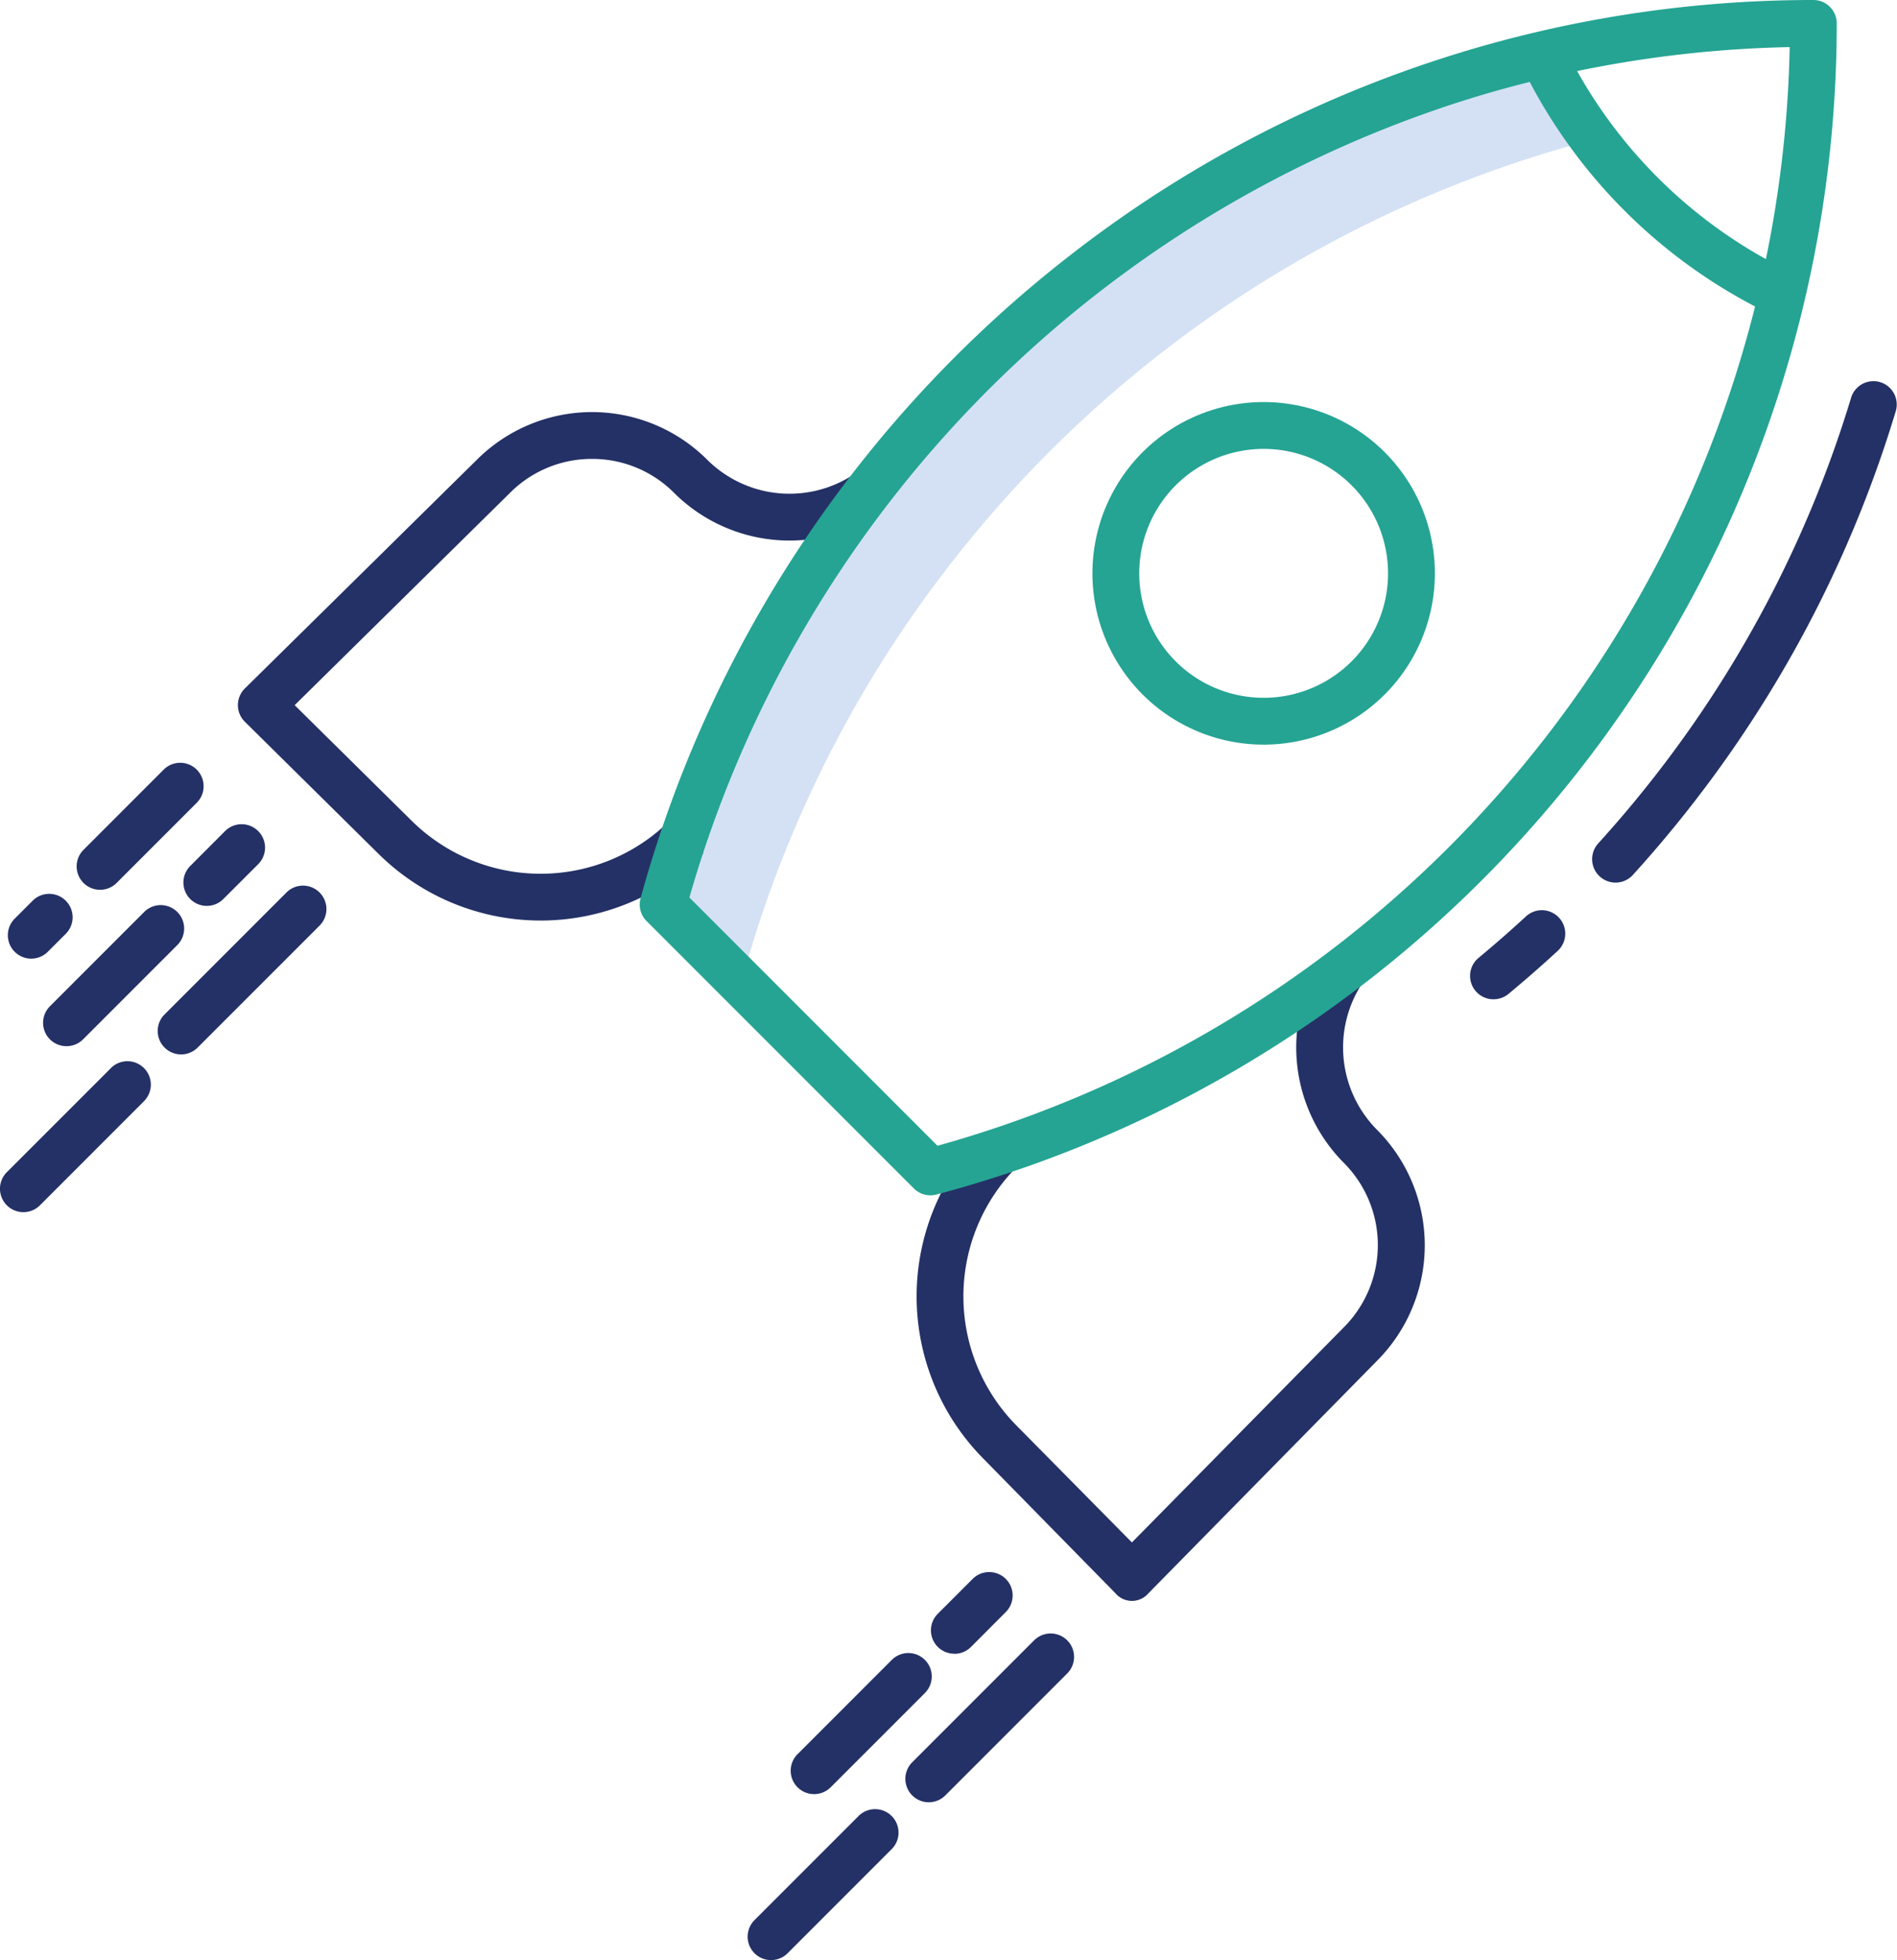 <svg xmlns="http://www.w3.org/2000/svg" width="64.915" height="67.048" viewBox="0 0 64.915 67.048">
  <g id="استارتاپ" transform="translate(-12.983 -5)">
    <path id="Path_1204" data-name="Path 1204" d="M213,19.071l-.02-.041a40.979,40.979,0,0,0-23.154,15.047h0a40.62,40.62,0,0,0-6.268,11.843Q183.2,47,182.9,48.1l2.671,2.671q.3-1.1.656-2.176A40.62,40.62,0,0,1,192.5,36.748h0a41,41,0,0,1,22.245-14.822A17.378,17.378,0,0,1,213,19.071Z" transform="translate(-147.223 -12.156)" fill="#d4e1f4"/>
    <g id="Group_586" data-name="Group 586" transform="translate(12.983 18.039)">
      <path id="Path_1205" data-name="Path 1205" d="M86.062,112.123a3.95,3.95,0,0,1,2.812,1.165,5.6,5.6,0,0,0,6.987.732l-.875-1.343a3.992,3.992,0,0,1-4.979-.523,5.579,5.579,0,0,0-7.886,0l-7.937,7.821a.8.8,0,0,0,0,1.141l4.592,4.536a7.887,7.887,0,0,0,11.092-.034l-1.133-1.133a6.28,6.28,0,0,1-8.833.027l-4.015-3.965,7.362-7.255A3.951,3.951,0,0,1,86.062,112.123Z" transform="translate(-65.804 -109.465)" fill="#243166"/>
      <path id="Path_1206" data-name="Path 1206" d="M263.03,251.368l-1.343-.875a5.6,5.6,0,0,0,.732,6.987,3.982,3.982,0,0,1,0,5.627l-7.251,7.358-3.965-4.014a6.281,6.281,0,0,1,.027-8.833l-1.133-1.133a7.887,7.887,0,0,0-.034,11.092l4.536,4.621a.742.742,0,0,0,1.14,0l7.817-7.947a5.594,5.594,0,0,0,0-7.9A4,4,0,0,1,263.03,251.368Z" transform="translate(-216.434 -230.743)" fill="#243166"/>
      <path id="Path_1209" data-name="Path 1209" d="M390.454,241.152a.8.8,0,0,0,.511-.184c.571-.473,1.137-.968,1.683-1.472a.8.8,0,1,0-1.087-1.178c-.525.484-1.07.961-1.619,1.416a.8.8,0,0,0,.512,1.419Z" transform="translate(-339.343 -220.01)" fill="#243166"/>
      <path id="Path_1210" data-name="Path 1210" d="M430.8,102.656a.8.8,0,0,0-1,.535,39.667,39.667,0,0,1-2.6,6.473c-.384.756-.8,1.511-1.232,2.243-.532.9-1.107,1.789-1.71,2.645a40.14,40.14,0,0,1-3.11,3.881.8.8,0,0,0,1.186,1.078,41.783,41.783,0,0,0,3.234-4.036c.626-.89,1.225-1.815,1.778-2.75.451-.761.882-1.546,1.281-2.333a41.286,41.286,0,0,0,2.7-6.735A.8.8,0,0,0,430.8,102.656Z" transform="translate(-366.457 -102.622)" fill="#243166"/>
      <path id="Path_1211" data-name="Path 1211" d="M16.968,234.151a.8.8,0,0,0-1.133,0l-.614.614a.8.8,0,1,0,1.133,1.133l.614-.614A.8.8,0,0,0,16.968,234.151Z" transform="translate(-14.718 -216.38)" fill="#243166"/>
      <path id="Path_1212" data-name="Path 1212" d="M33.988,204.461l2.742-2.742a.8.8,0,1,0-1.133-1.133l-2.742,2.742a.8.8,0,1,0,1.133,1.133Z" transform="translate(-29.997 -187.298)" fill="#243166"/>
      <path id="Path_1213" data-name="Path 1213" d="M24.83,241.629a.8.8,0,0,0,.567-.235l3.223-3.223a.8.8,0,0,0-1.133-1.133l-3.223,3.223a.8.8,0,0,0,.567,1.368Z" transform="translate(-22.553 -218.882)" fill="#243166"/>
      <path id="Path_1214" data-name="Path 1214" d="M60.763,218.873a.8.8,0,0,0,.567-.235l1.192-1.191a.8.8,0,1,0-1.133-1.133L60.2,217.505a.8.8,0,0,0,.567,1.368Z" transform="translate(-53.687 -200.925)" fill="#243166"/>
      <path id="Path_1215" data-name="Path 1215" d="M16.778,277.024l-3.561,3.56a.8.8,0,1,0,1.133,1.133l3.56-3.561a.8.8,0,1,0-1.133-1.133Z" transform="translate(-12.983 -253.527)" fill="#243166"/>
      <path id="Path_1216" data-name="Path 1216" d="M58.922,232.051a.8.8,0,0,0-1.133,0l-4.171,4.171a.8.8,0,1,0,1.133,1.133l4.171-4.171A.8.8,0,0,0,58.922,232.051Z" transform="translate(-47.987 -214.561)" fill="#243166"/>
      <path id="Path_1219" data-name="Path 1219" d="M216.383,433.183a.8.8,0,0,0,.567-.235l3.223-3.223a.8.8,0,1,0-1.133-1.133l-3.223,3.223a.8.8,0,0,0,.567,1.368Z" transform="translate(-188.523 -384.852)" fill="#243166"/>
      <path id="Path_1220" data-name="Path 1220" d="M252.315,410.429a.8.8,0,0,0,.567-.235L254.073,409a.8.8,0,1,0-1.134-1.133l-1.191,1.191a.8.8,0,0,0,.567,1.368Z" transform="translate(-219.655 -366.897)" fill="#243166"/>
      <path id="Path_1221" data-name="Path 1221" d="M208.33,468.577l-3.56,3.56a.8.8,0,1,0,1.133,1.133l3.561-3.561a.8.8,0,1,0-1.133-1.133Z" transform="translate(-178.951 -419.496)" fill="#243166"/>
      <path id="Path_1222" data-name="Path 1222" d="M249.342,423.6l-4.171,4.171a.8.8,0,0,0,1.133,1.133l4.171-4.171a.8.8,0,1,0-1.133-1.133Z" transform="translate(-213.955 -380.529)" fill="#243166"/>
    </g>
    <path id="Path_1225" data-name="Path 1225" d="M217.066,5A41.373,41.373,0,0,0,191.6,13.759a41.868,41.868,0,0,0-14.667,21.971.8.8,0,0,0,.207.776l9.147,9.147a.8.8,0,0,0,.772.208A41.461,41.461,0,0,0,217.867,5.8.8.8,0,0,0,217.066,5Zm-1.623,8.863a16.654,16.654,0,0,1-6.46-6.432,39.717,39.717,0,0,1,7.274-.82,39.823,39.823,0,0,1-.814,7.252ZM187.094,44.192,178.605,35.7A40.241,40.241,0,0,1,203.921,8.835q1.7-.6,3.44-1.032a18.257,18.257,0,0,0,7.711,7.681,39.854,39.854,0,0,1-27.978,28.708Z" transform="translate(-142.031)" fill="#25a493"/>
    <path id="Path_1226" data-name="Path 1226" d="M298.76,107.968a5.859,5.859,0,1,0,5.413,3.617,5.858,5.858,0,0,0-5.413-3.617Zm3.01,8.869a4.257,4.257,0,1,1,0-6.02A4.257,4.257,0,0,1,301.77,116.837Z" transform="translate(-242.535 -89.215)" fill="#25a493"/>
  </g>
</svg>
